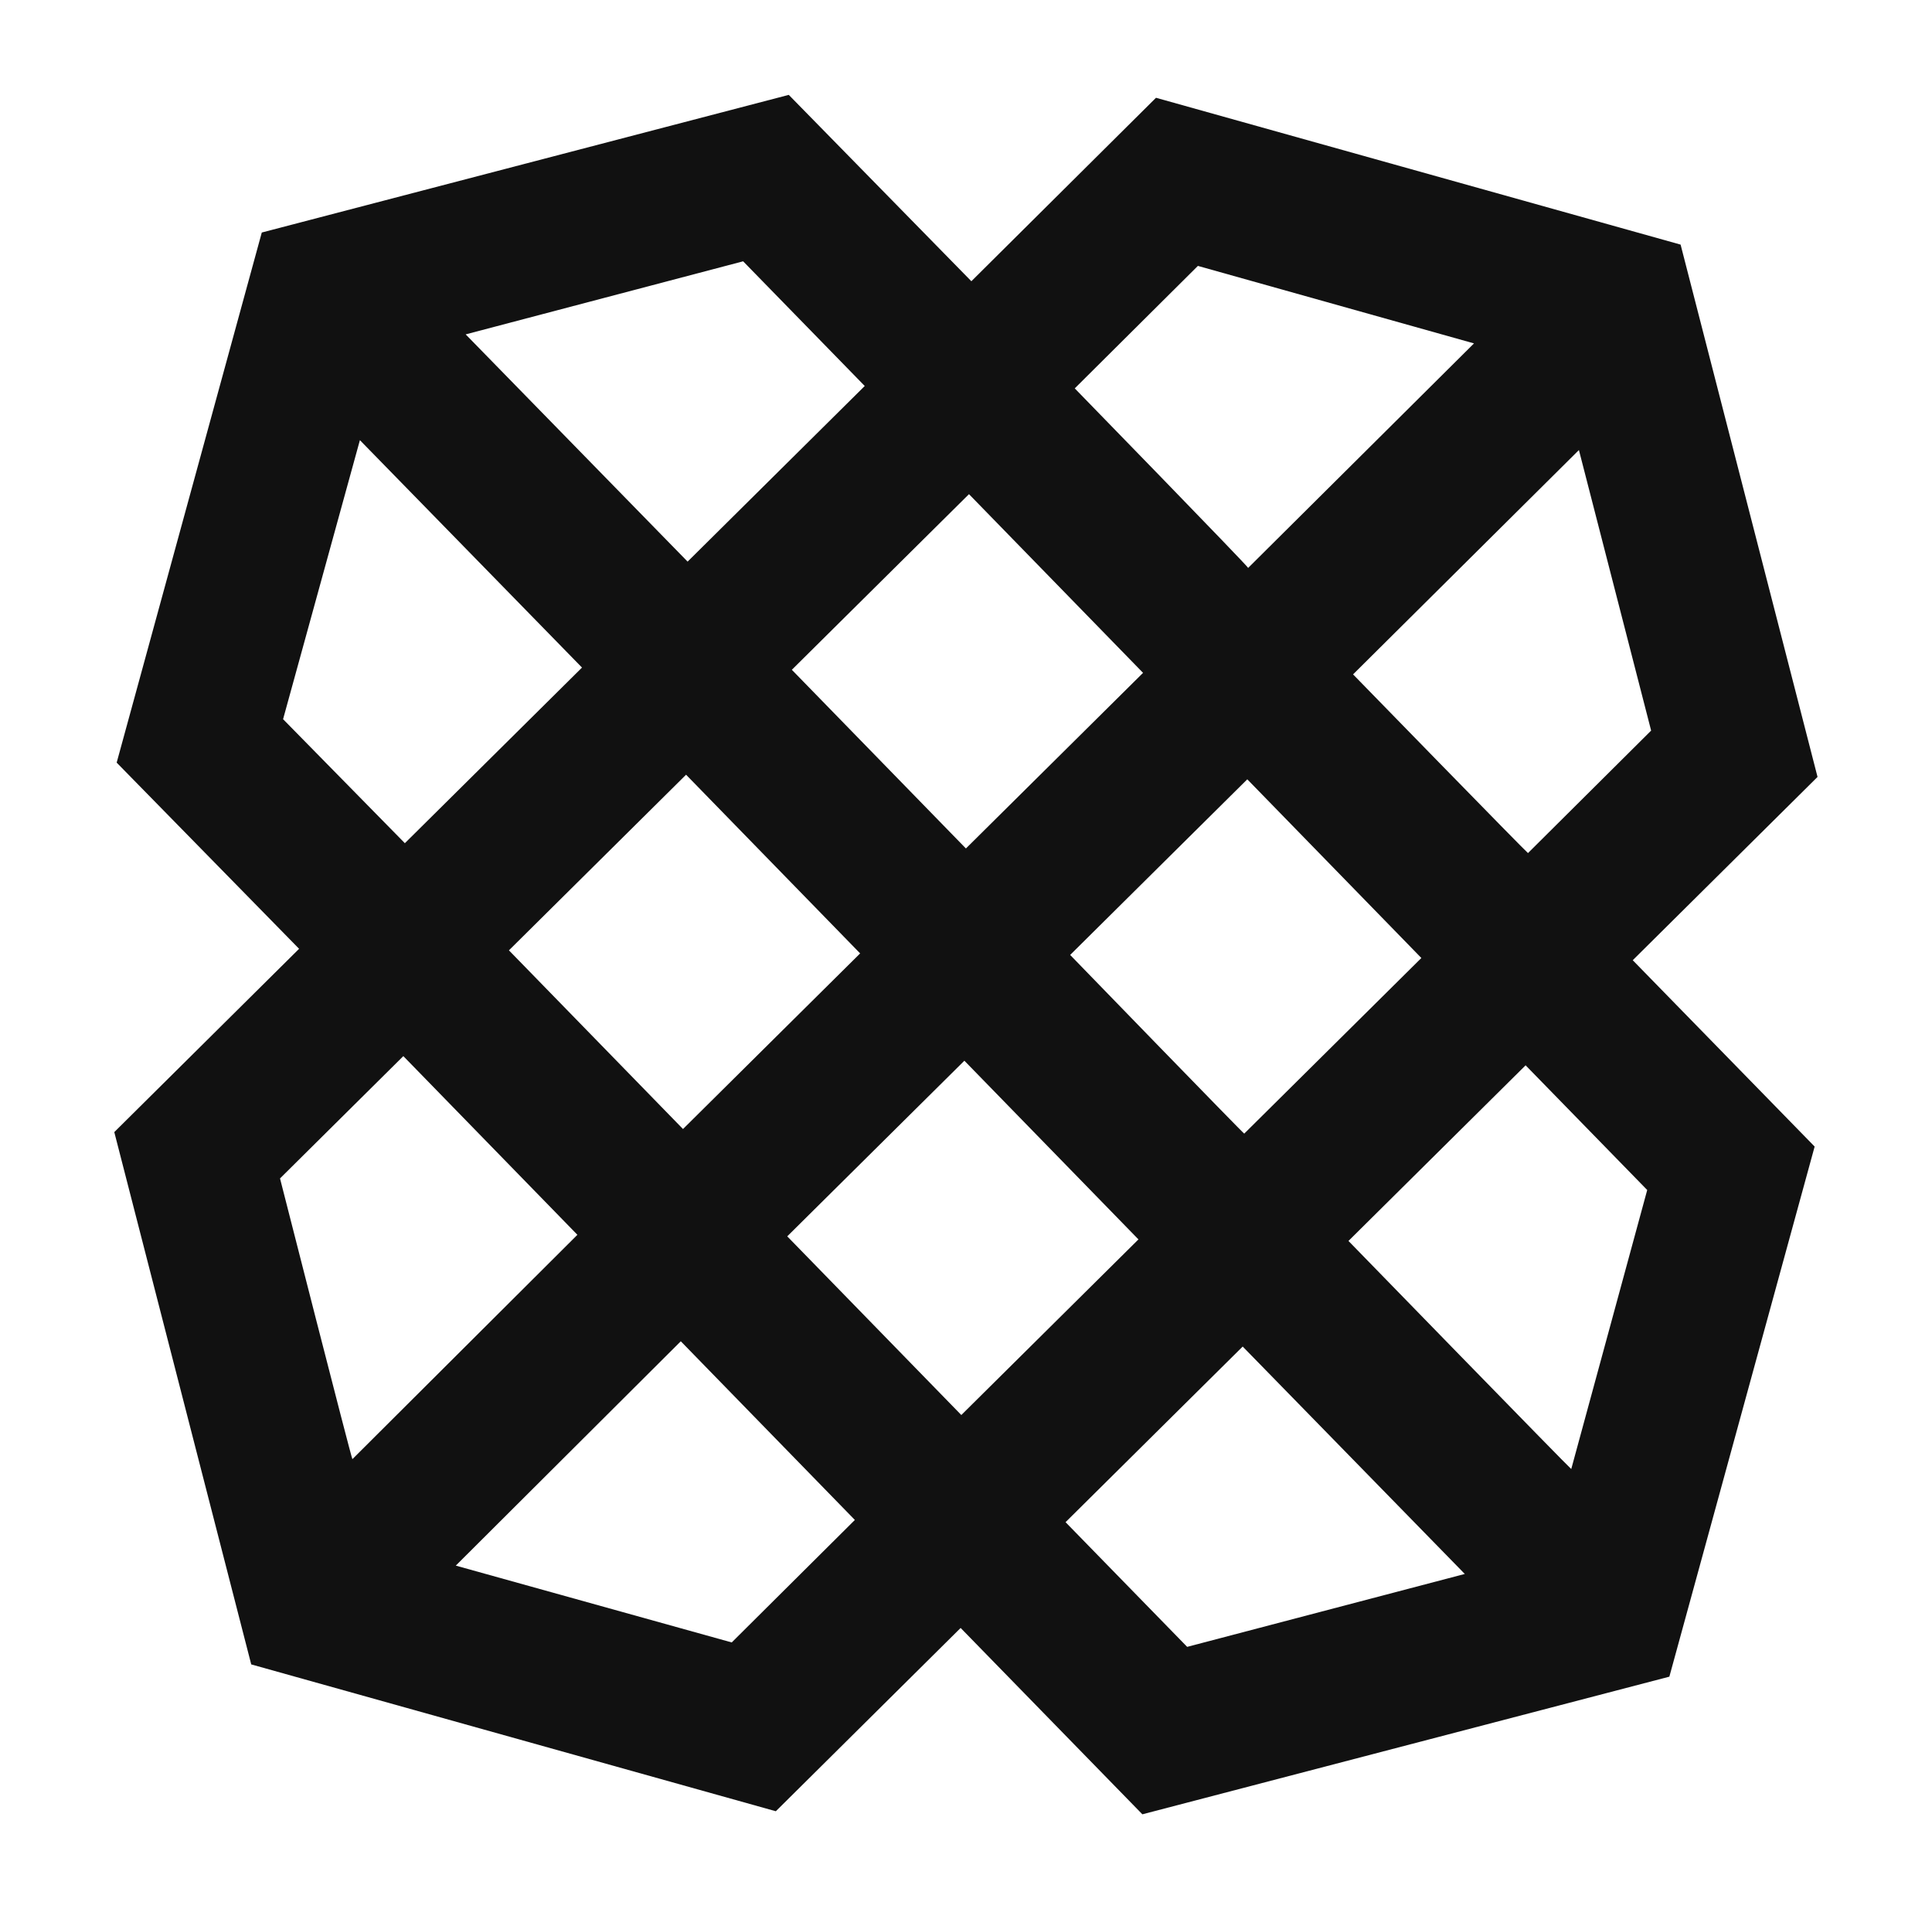 <?xml version="1.0" encoding="utf-8"?>
<!-- Generator: Adobe Illustrator 26.2.1, SVG Export Plug-In . SVG Version: 6.00 Build 0)  -->
<svg version="1.1" baseProfile="basic" id="Layer_1"
	 xmlns="http://www.w3.org/2000/svg" xmlns:xlink="http://www.w3.org/1999/xlink" x="0px" y="0px" viewBox="0 0 113.43 112.08"
	 xml:space="preserve">
<g>
	<path fill="#111111" d="M46.31,5.57l-30.94,8.08L6.85,44.77L17.56,55.7L6.71,66.46l8.04,31.25l30.8,8.62L56.4,95.57l10.67,10.94
		l30.94-8.08l8.53-31.12L95.86,56.37l10.85-10.76l-8.04-31.25l-30.8-8.62L57.03,16.51L46.31,5.57z M27.34,19.63l16.29-4.29
		l7.14,7.32l-10.4,10.31L27.34,19.63z M63.1,22.8l7.23-7.19l16.21,4.55L73.28,33.34C73.32,33.29,63.1,22.8,63.1,22.8z M16.62,42.22
		l4.51-16.38l13.04,13.35L23.77,49.5L16.62,42.22L16.62,42.22z M79.44,39.59l13.26-13.17l4.24,16.47l-7.23,7.19
		C89.66,50.08,79.44,39.59,79.44,39.59z M46.49,39.32l10.4-10.31L67.11,39.5l-10.4,10.31L46.49,39.32z M29.88,55.79l10.4-10.31
		l10.22,10.49l-10.4,10.31L29.88,55.79z M62.83,56.06l10.4-10.31l10.22,10.49l-10.4,10.31C73.05,66.6,62.83,56.06,62.83,56.06z
		 M16.44,69.18L23.68,62L33.9,72.49L20.69,85.66C20.64,85.66,16.44,69.18,16.44,69.18z M46.22,72.58l10.4-10.31l10.22,10.49
		l-10.4,10.31L46.22,72.58z M79.17,72.85l10.4-10.31l7.14,7.32l-4.46,16.38C92.2,86.24,79.17,72.85,79.17,72.85z M26.76,91.91
		l13.21-13.17l10.22,10.49l-7.23,7.19L26.76,91.91L26.76,91.91z M62.56,89.36l10.4-10.31L86,92.4L69.7,96.68L62.56,89.36z"/>
</g>
<g>
</g>
<g>
</g>
<g>
</g>
<g>
</g>
<g>
</g>
<g>
</g>
</svg>
